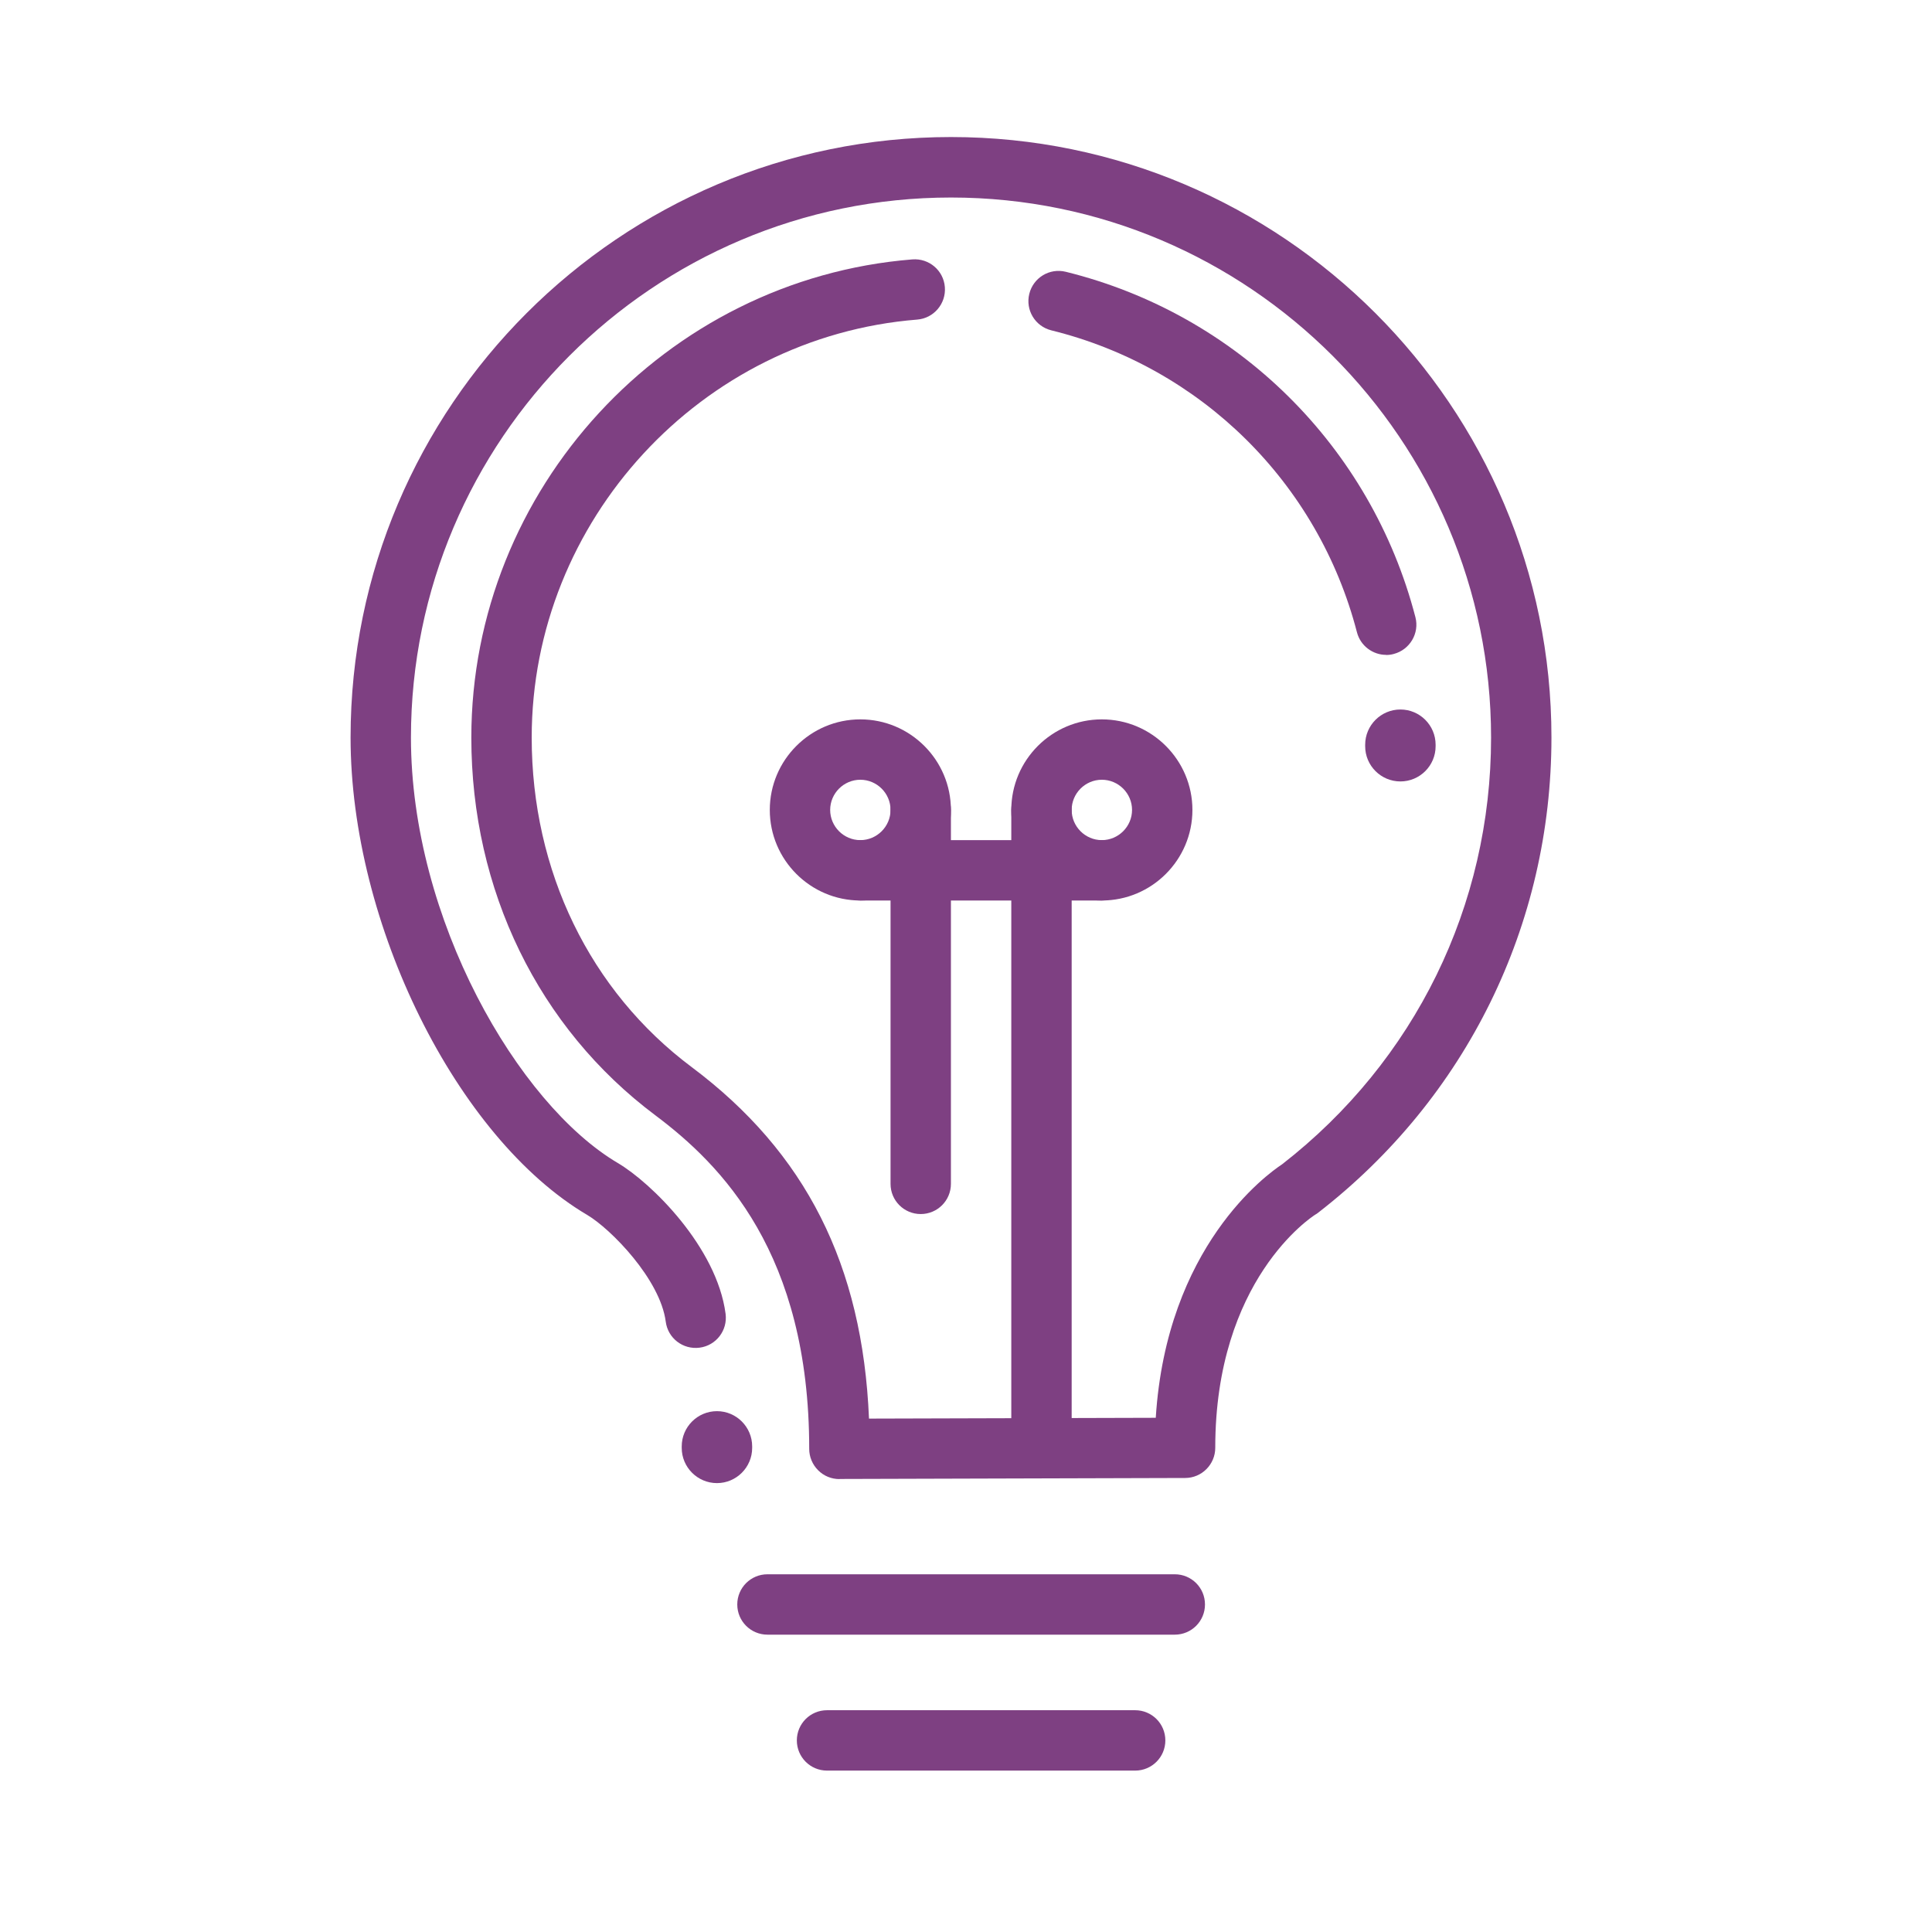 <?xml version="1.0" encoding="UTF-8"?> <svg xmlns="http://www.w3.org/2000/svg" width="72" height="72" viewBox="0 0 72 72" fill="none"><path d="M43.781 60.919H28.601C27.979 60.919 27.476 60.416 27.476 59.794C27.476 59.171 27.979 58.669 28.601 58.669H43.781C44.404 58.669 44.906 59.171 44.906 59.794C44.906 60.416 44.404 60.919 43.781 60.919Z" fill="#7E4082"></path><path d="M42.304 65.985H30.821C30.199 65.985 29.696 65.483 29.696 64.86C29.696 64.237 30.199 63.735 30.821 63.735H42.304C42.926 63.735 43.429 64.237 43.429 64.86C43.429 65.483 42.926 65.985 42.304 65.985Z" fill="#7E4082"></path><path d="M26.719 55.271C25.995 55.271 25.406 54.682 25.406 53.959V53.903C25.406 53.179 25.995 52.59 26.719 52.59C27.442 52.59 28.031 53.179 28.031 53.903V53.959C28.031 54.682 27.442 55.271 26.719 55.271Z" fill="#7E4082"></path><path d="M52.189 29.122C51.465 29.122 50.876 28.534 50.876 27.81V27.754C50.876 27.03 51.465 26.441 52.189 26.441C52.913 26.441 53.501 27.03 53.501 27.754V27.81C53.501 28.534 52.913 29.122 52.189 29.122Z" fill="#7E4082"></path><path d="M51.656 24.405C51.157 24.405 50.7 24.067 50.569 23.561C49.125 17.996 44.76 13.688 39.18 12.311C38.576 12.161 38.209 11.554 38.359 10.95C38.509 10.346 39.116 9.979 39.72 10.129C46.102 11.704 51.094 16.635 52.748 22.999C52.905 23.599 52.541 24.214 51.941 24.371C51.847 24.398 51.75 24.409 51.656 24.409V24.405Z" fill="#7E4082"></path><path d="M31.282 55.121C30.986 55.121 30.698 55.005 30.488 54.791C30.277 54.581 30.157 54.292 30.157 53.996C30.157 46.703 26.884 43.41 24.424 41.565C20.066 38.303 17.565 33.169 17.565 27.488C17.565 18.236 24.784 10.406 34.001 9.667C34.624 9.619 35.164 10.08 35.212 10.699C35.261 11.318 34.8 11.861 34.181 11.91C26.126 12.555 19.815 19.399 19.815 27.488C19.815 32.456 21.986 36.93 25.774 39.765C30.026 42.949 32.145 47.134 32.385 52.867L43.072 52.837C43.474 46.455 47.22 43.759 47.779 43.391C52.729 39.544 55.568 33.75 55.568 27.488C55.568 16.391 46.538 7.361 35.441 7.361C24.345 7.361 15.315 16.391 15.315 27.488C15.315 34.249 19.301 41.145 23.025 43.343C24.266 44.074 26.715 46.474 27.041 48.964C27.12 49.579 26.689 50.145 26.07 50.224C25.451 50.303 24.889 49.871 24.81 49.252C24.604 47.678 22.77 45.803 21.885 45.278C17.021 42.409 13.065 34.429 13.065 27.484C13.065 15.146 23.104 5.107 35.441 5.107C47.779 5.107 57.818 15.146 57.818 27.484C57.818 34.466 54.645 40.92 49.117 45.199C49.084 45.225 49.05 45.248 49.016 45.266C48.87 45.36 45.289 47.696 45.289 53.955C45.289 54.574 44.786 55.08 44.167 55.08L31.29 55.117L31.282 55.121Z" fill="#7E4082"></path><path d="M34.312 45.244C33.69 45.244 33.188 44.741 33.188 44.119V30.184C33.188 29.561 33.69 29.059 34.312 29.059C34.935 29.059 35.438 29.561 35.438 30.184V44.119C35.438 44.741 34.935 45.244 34.312 45.244Z" fill="#7E4082"></path><path d="M38.812 55.057C38.19 55.057 37.688 54.555 37.688 53.932V30.188C37.688 29.565 38.19 29.062 38.812 29.062C39.435 29.062 39.938 29.565 39.938 30.188V53.932C39.938 54.555 39.435 55.057 38.812 55.057Z" fill="#7E4082"></path><path d="M32.062 33.559C30.203 33.559 28.688 32.044 28.688 30.184C28.688 28.324 30.203 26.809 32.062 26.809C33.922 26.809 35.438 28.324 35.438 30.184C35.438 32.044 33.922 33.559 32.062 33.559ZM32.062 29.059C31.444 29.059 30.938 29.565 30.938 30.184C30.938 30.802 31.444 31.309 32.062 31.309C32.681 31.309 33.188 30.802 33.188 30.184C33.188 29.565 32.681 29.059 32.062 29.059Z" fill="#7E4082"></path><path d="M41.062 33.559C39.203 33.559 37.688 32.044 37.688 30.184C37.688 28.324 39.203 26.809 41.062 26.809C42.922 26.809 44.438 28.324 44.438 30.184C44.438 32.044 42.922 33.559 41.062 33.559ZM41.062 29.059C40.444 29.059 39.938 29.565 39.938 30.184C39.938 30.802 40.444 31.309 41.062 31.309C41.681 31.309 42.188 30.802 42.188 30.184C42.188 29.565 41.681 29.059 41.062 29.059Z" fill="#7E4082"></path><path d="M41.062 33.559H32.062C31.44 33.559 30.938 33.056 30.938 32.434C30.938 31.811 31.44 31.309 32.062 31.309H41.062C41.685 31.309 42.188 31.811 42.188 32.434C42.188 33.056 41.685 33.559 41.062 33.559Z" fill="#7E4082"></path></svg> 